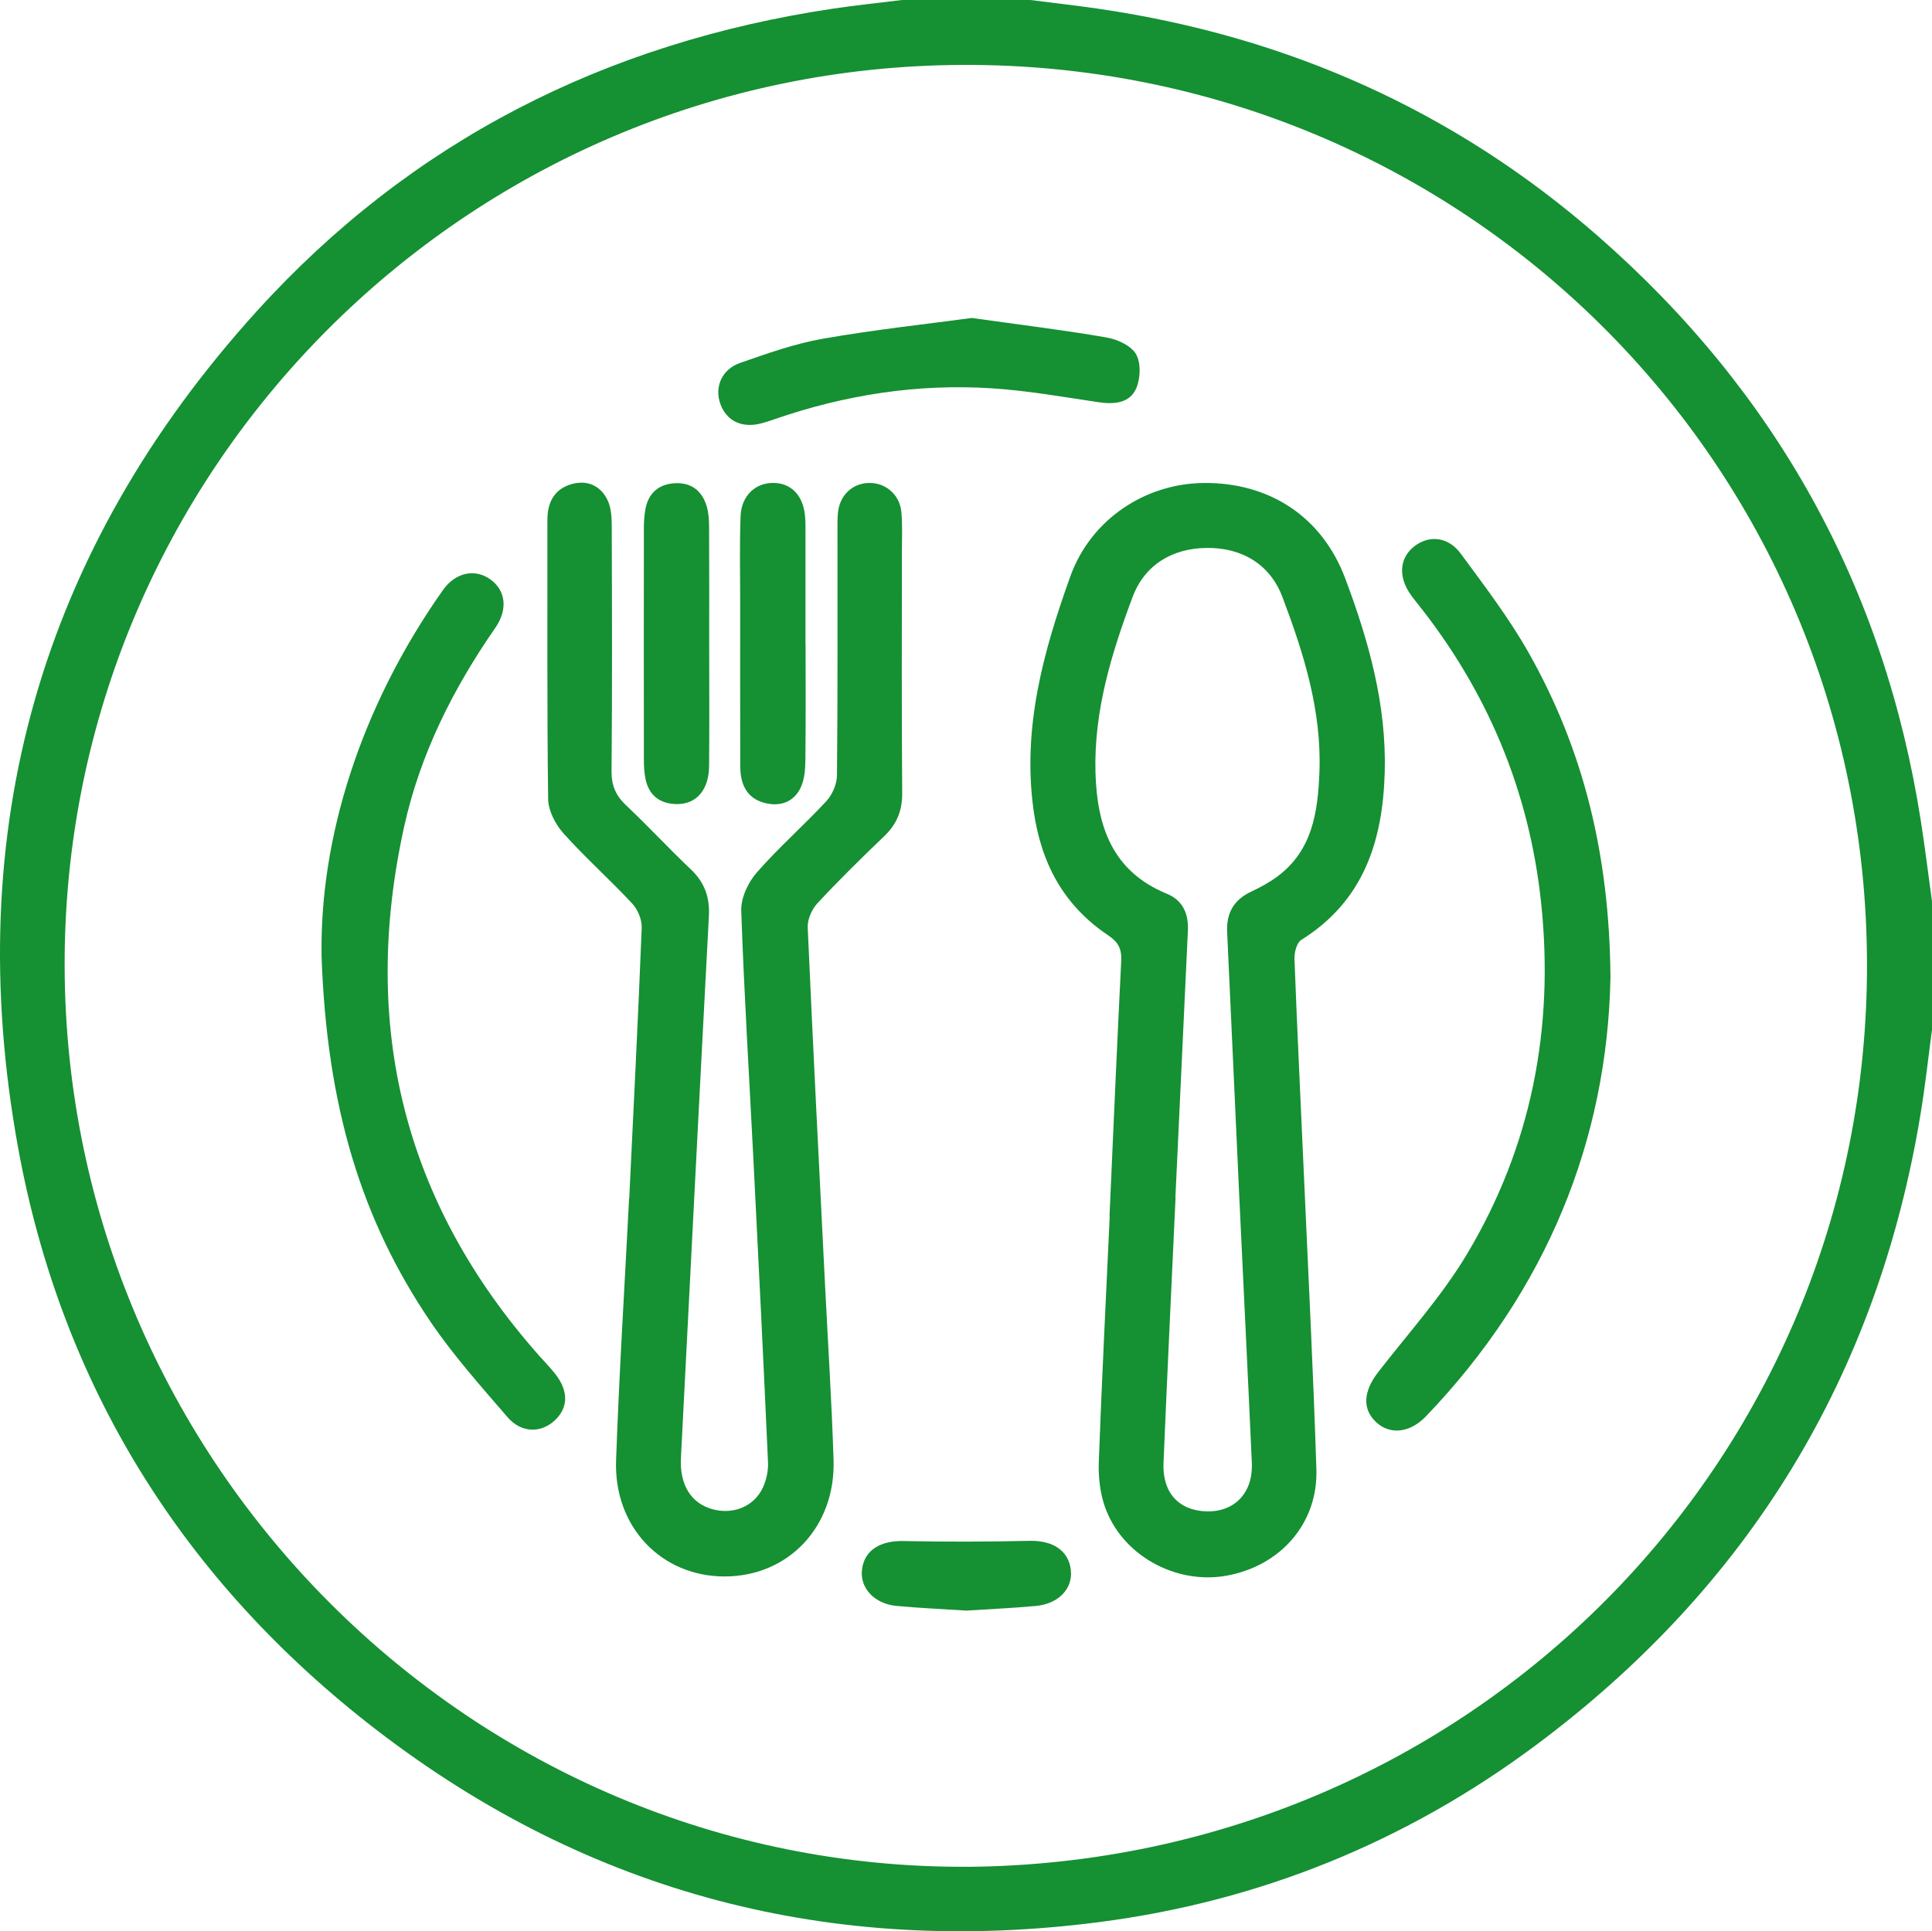 <?xml version="1.0" encoding="UTF-8"?>
<svg xmlns="http://www.w3.org/2000/svg" id="Layer_1" viewBox="0 0 383.41 383.3">
  <defs>
    <style>.cls-1{fill:#159033;}</style>
  </defs>
  <path class="cls-1" d="M383.41,204.37c-.74,5.54-1.34,11.1-2.25,16.61-8.54,52.04-34.07,93.86-76.29,125.34-25.76,19.21-54.81,31.03-86.65,35.16-52.9,6.86-101.09-5.52-143.45-38.09C36.49,313.94,12.17,275.15,3.56,227.62-7.8,164.92,8.04,109.15,50.9,61.83,81.55,27.98,120.21,8.44,165.36,1.71c4.53-.68,9.1-1.14,13.65-1.71h25.46c4.54,.58,9.09,1.09,13.61,1.75,37.41,5.47,70.64,20.25,99.11,45.17,35.34,30.94,56.79,69.68,64.03,116.17,.82,5.26,1.46,10.55,2.19,15.82v25.45Zm-191.45,166.15c99.57-.8,178.76-80.5,178.55-179.26-.2-99.63-80.52-178.64-179.23-178.38C92.32,13.14,12.58,93.52,12.83,191.79c.25,98.72,80.94,179.22,179.13,178.72Z"></path>
  <path class="cls-1" d="M220.18,241.49c.76-16.94,1.48-33.88,2.33-50.81,.12-2.41-.63-3.73-2.66-5.09-8.78-5.91-13.27-14.27-14.74-24.82-2.26-16.28,1.93-31.42,7.29-46.35,4.06-11.31,14.82-18.45,26.49-18.56,12.87-.12,23.42,6.54,28.08,18.96,4.64,12.35,8.22,25.04,7.83,38.53-.4,13.69-4.22,25.48-16.56,33.2-.91,.57-1.4,2.51-1.35,3.78,.52,13.83,1.2,27.65,1.81,41.48,.88,19.93,1.9,39.85,2.54,59.79,.35,10.74-7.13,19.22-17.86,21.14-10.19,1.82-20.91-4.18-24.18-13.89-.93-2.75-1.25-5.87-1.14-8.79,.6-16.2,1.41-32.38,2.16-48.57-.01,0-.03,0-.04,0Zm13.08-3.77s.02,0,.03,0c-.81,17.56-1.66,35.13-2.39,52.69-.24,5.88,3.09,9.43,8.58,9.56,5.53,.13,9.21-3.69,8.95-9.6-.79-17.81-1.69-35.62-2.52-53.43-.81-17.31-1.56-34.63-2.38-51.94-.18-3.81,1.34-6.43,4.81-8.05,1.79-.84,3.56-1.8,5.15-2.98,6.96-5.17,8.04-12.79,8.35-20.67,.48-12.22-3.11-23.65-7.35-34.83-2.49-6.56-8.14-9.81-15.06-9.72-6.75,.08-12.26,3.31-14.67,9.75-4.19,11.2-7.7,22.62-7.36,34.84,.3,10.7,3.35,19.61,14.19,24.06,3.17,1.3,4.3,4,4.15,7.28-.82,17.69-1.65,35.38-2.48,53.06Z"></path>
  <path class="cls-1" d="M124.87,237.92c.86-17.93,1.77-35.86,2.48-53.8,.06-1.6-.8-3.63-1.92-4.83-4.42-4.74-9.29-9.07-13.61-13.89-1.6-1.79-3.01-4.51-3.04-6.82-.24-18.46-.12-36.92-.15-55.37,0-3.52,1.38-6.16,4.82-7.13,3.12-.88,5.79,.32,7.16,3.27,.69,1.49,.78,3.36,.79,5.06,.05,16.21,.11,32.43-.04,48.64-.03,2.88,.86,4.87,2.9,6.8,4.36,4.1,8.42,8.52,12.77,12.63,2.76,2.6,3.85,5.54,3.65,9.33-1.9,35.85-3.71,71.71-5.55,107.57-.27,5.3,1.99,8.99,6.25,10.16,4.11,1.14,8.27-.52,10.02-4.31,.7-1.52,1.09-3.36,1.01-5.02-.88-19.8-1.86-39.6-2.86-59.4-.84-16.68-1.88-33.36-2.45-50.05-.09-2.52,1.35-5.6,3.06-7.56,4.34-4.97,9.34-9.35,13.83-14.19,1.19-1.29,2.09-3.39,2.11-5.13,.16-16.09,.09-32.18,.1-48.27,0-1.25-.03-2.5,.08-3.74,.3-3.45,2.73-5.86,5.99-6.01,3.38-.16,6.29,2.25,6.61,5.79,.24,2.6,.1,5.23,.1,7.85,0,15.96-.07,31.93,.06,47.89,.03,3.53-1.08,6.2-3.59,8.6-4.51,4.31-8.96,8.69-13.2,13.25-1.12,1.2-2.03,3.21-1.96,4.81,1.04,23.66,2.26,47.32,3.44,70.98,.58,11.58,1.32,23.16,1.69,34.74,.42,13.22-8.93,23.08-21.55,23.12-12.58,.04-22.08-9.79-21.61-23.05,.61-17.32,1.7-34.62,2.58-51.92,.01,0,.02,0,.04,0Z"></path>
  <path class="cls-1" d="M319.6,194.07c-.64,32.2-12.66,62.05-36.6,87.02-3.18,3.31-7.14,3.76-9.9,1.18-2.81-2.62-2.53-6.16,.42-9.96,6.02-7.76,12.7-15.15,17.69-23.54,12.69-21.3,17.21-44.62,14.66-69.29-2.32-22.53-10.77-42.54-24.95-60.17-.47-.58-.92-1.18-1.32-1.82-2.13-3.39-1.72-6.86,1.05-9.04,2.92-2.29,6.72-1.97,9.22,1.41,4.72,6.41,9.6,12.8,13.5,19.7,10.87,19.23,16.05,40.08,16.23,64.5Z"></path>
  <path class="cls-1" d="M63.82,189.65c-.39-22.98,7.53-49.08,24.08-72.53,2.5-3.54,6.37-4.31,9.42-2.12,2.99,2.15,3.56,5.88,.97,9.62-8.39,12.09-14.92,25.09-18.09,39.47-8.69,39.39-.15,74.53,26.74,104.92,1.07,1.21,2.22,2.37,3.22,3.64,2.73,3.47,2.65,6.8-.16,9.35-2.72,2.47-6.57,2.43-9.3-.75-5.28-6.13-10.71-12.21-15.24-18.88-13.7-20.18-20.62-42.66-21.65-72.72Z"></path>
  <path class="cls-1" d="M192.85,63.11c10.02,1.41,18.42,2.42,26.75,3.87,2.15,.37,4.88,1.62,5.85,3.32,1.01,1.75,.89,4.86,.02,6.81-1.3,2.92-4.36,3.18-7.46,2.72-7-1.04-14.01-2.29-21.06-2.75-14.84-.98-29.3,1.29-43.35,6.16-.82,.29-1.65,.56-2.49,.78-3.85,1.02-6.92-.44-8.15-3.84-1.2-3.32,.24-6.86,3.9-8.14,5.39-1.88,10.85-3.83,16.44-4.81,10.27-1.8,20.66-2.92,29.55-4.12Z"></path>
  <path class="cls-1" d="M140.74,127.77c0,8.11,.06,16.21-.02,24.32-.05,4.73-2.57,7.59-6.5,7.5-3.25-.07-5.42-1.69-6.11-4.95-.25-1.21-.33-2.47-.33-3.71-.02-15.46-.02-30.93,0-46.39,0-1.12,.1-2.24,.28-3.34,.55-3.26,2.58-5.09,5.82-5.29,3.28-.2,5.47,1.5,6.38,4.62,.37,1.29,.45,2.7,.46,4.05,.04,7.73,.02,15.46,.02,23.19Z"></path>
  <path class="cls-1" d="M159.87,128.01c0,7.61,.05,15.21-.04,22.82-.02,1.83-.16,3.83-.91,5.44-1.4,2.98-4.17,3.9-7.25,3.07-3.55-.95-4.74-3.78-4.76-7.17-.04-10.97-.02-21.95-.02-32.92,0-5.61-.13-11.23,.08-16.83,.15-3.94,2.85-6.52,6.31-6.57,3.59-.06,6,2.29,6.46,6.35,.13,1.11,.11,2.24,.11,3.36,0,7.48,0,14.96,0,22.45Z"></path>
  <path class="cls-1" d="M191.72,319.66c-4.6-.3-9.2-.49-13.78-.92-4.45-.41-7.34-3.59-6.87-7.25,.49-3.85,3.63-5.73,8.29-5.63,8.32,.17,16.66,.15,24.98-.04,4.56-.1,7.74,1.91,8.17,5.79,.41,3.71-2.42,6.72-7,7.14-4.58,.42-9.18,.62-13.79,.92Z"></path>
</svg>
